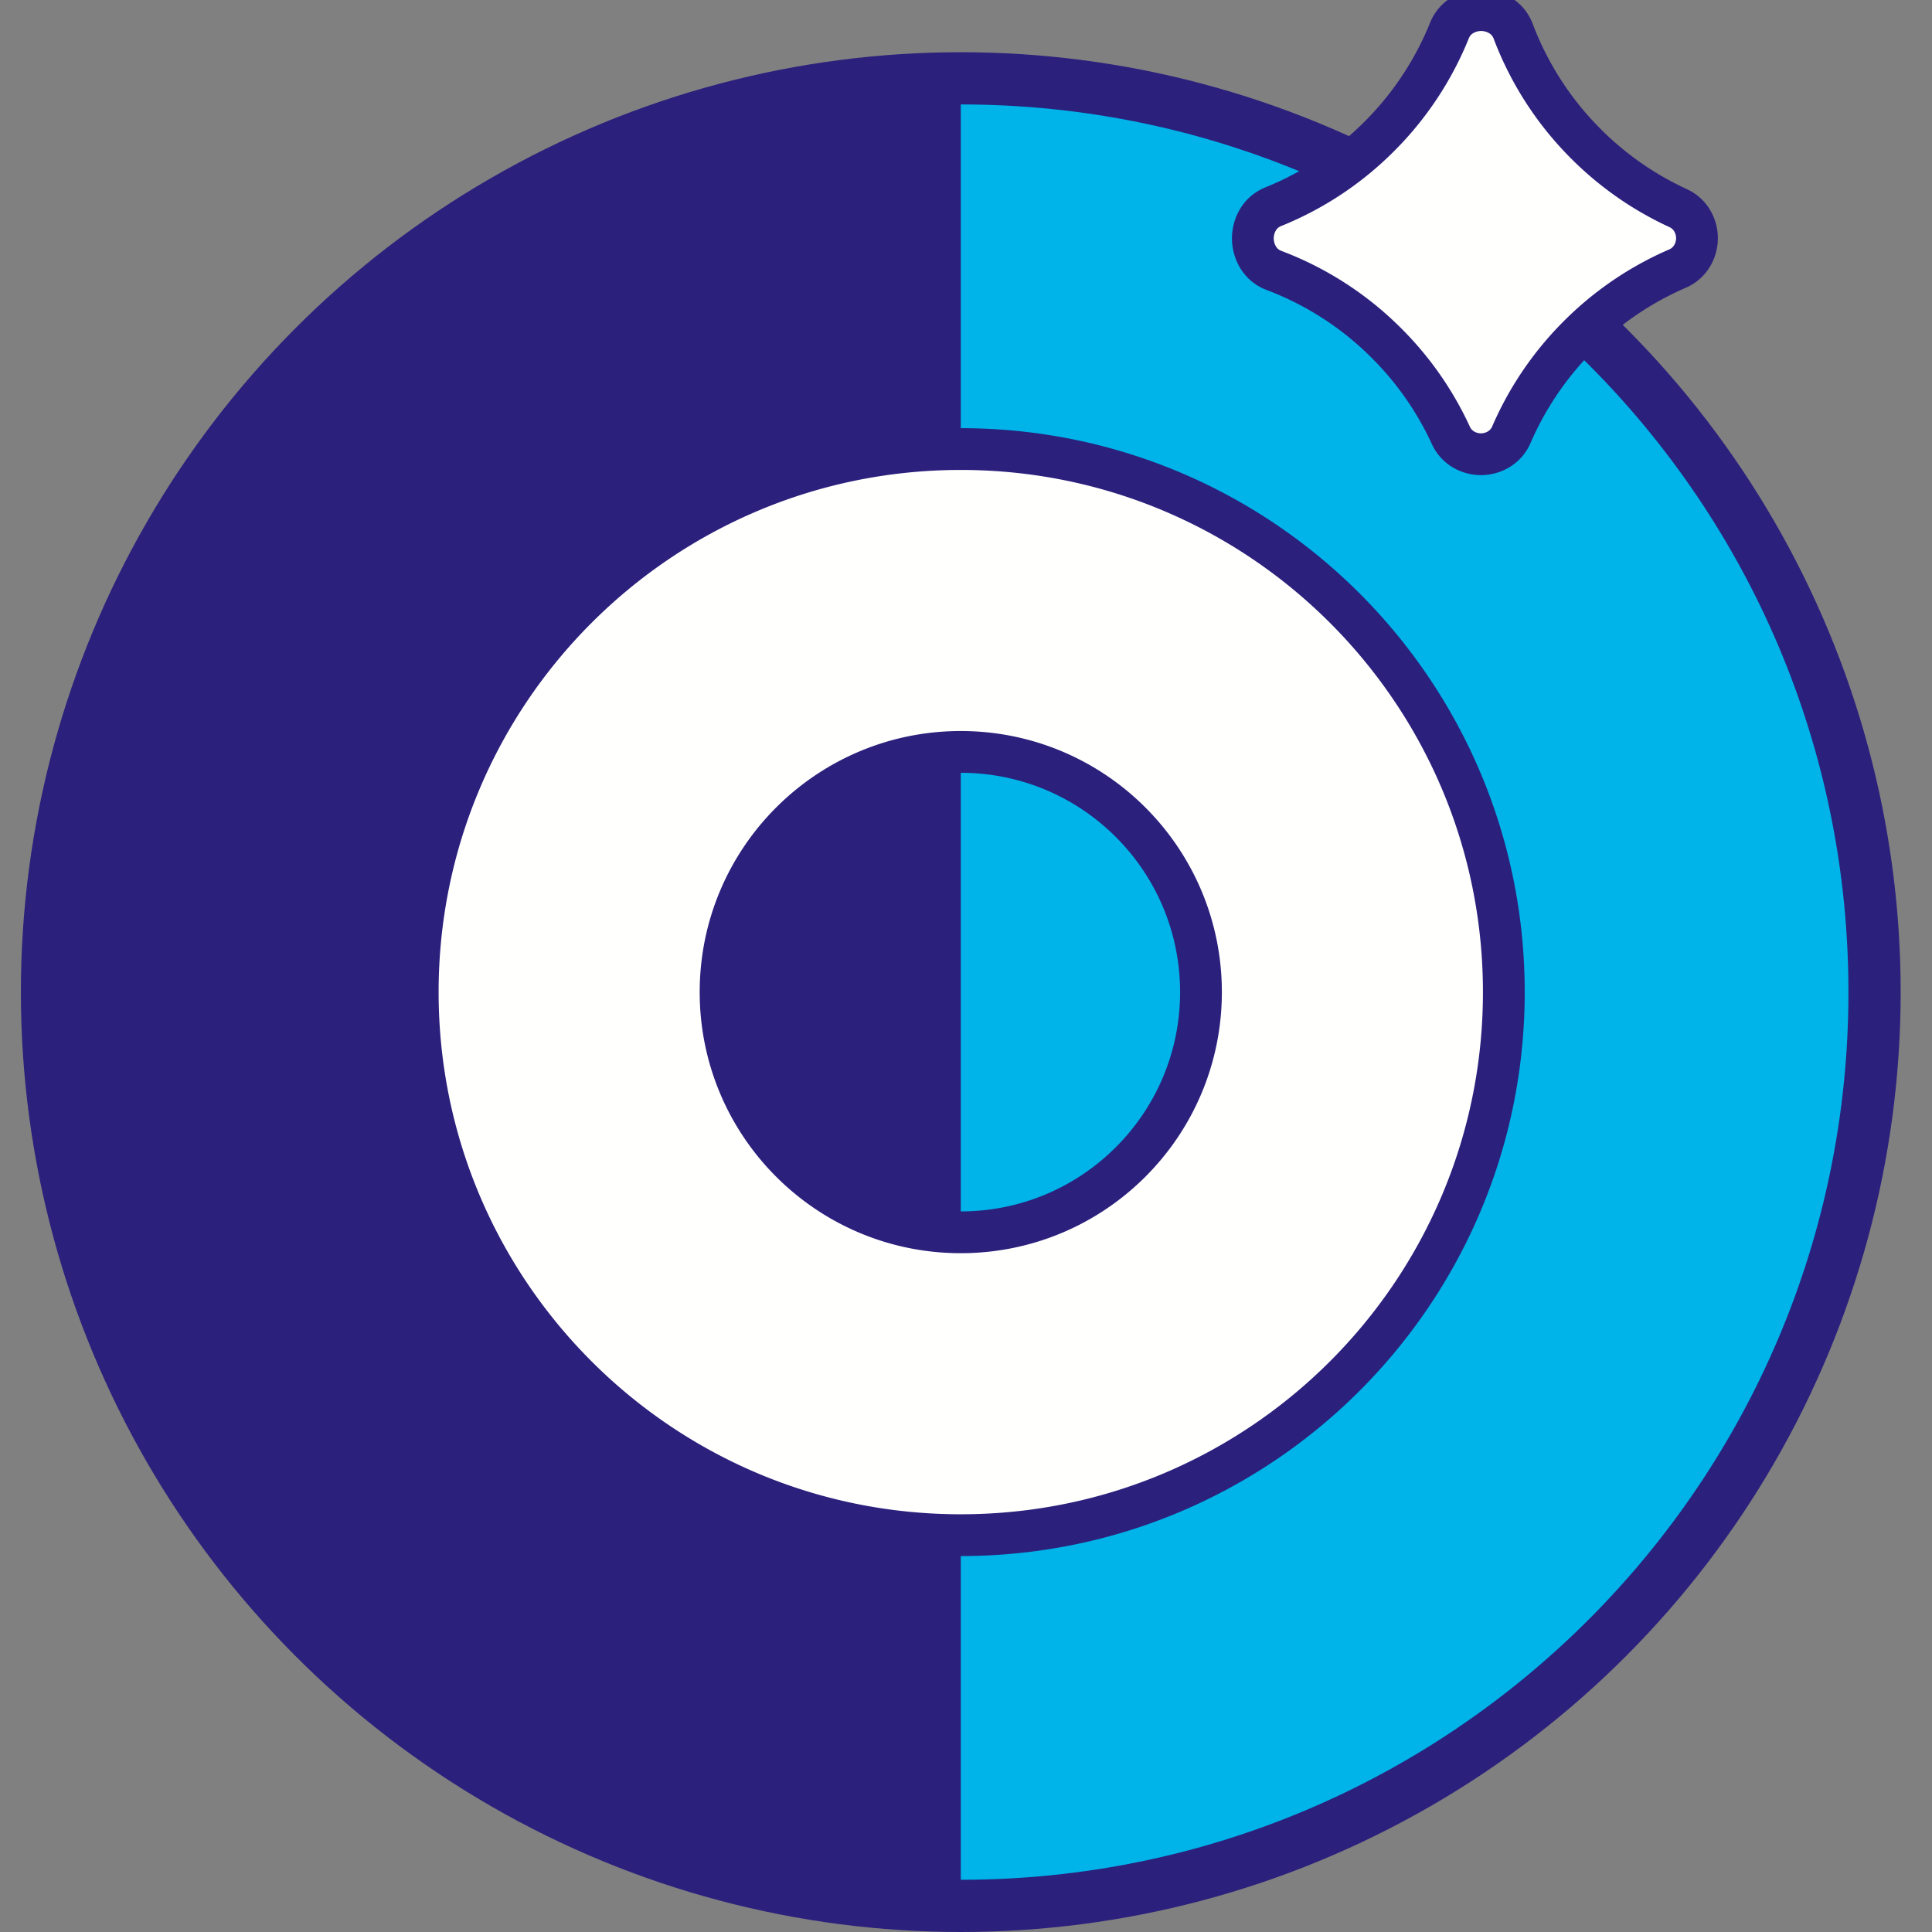<svg width="185" height="185" fill="none" xmlns="http://www.w3.org/2000/svg"><rect width="100%" height="100%" fill="#808080" stroke="none"/><g clip-path="url(#clip0_6853_267)"><circle cx="92" cy="95" r="90" fill="#2B207C"/><path d="M92 180c46.944 0 85-38.056 85-85s-38.056-85-85-85v170z" fill="#00B3E9"/><path d="M92 147c28.719 0 52-23.281 52-52s-23.281-52-52-52-52 23.281-52 52 23.281 52 52 52zm23-52c0 12.703-10.297 23-23 23s-23-10.297-23-23 10.297-23 23-23 23 10.297 23 23zm36.868-81.224a30.393 30.393 0 01-6.971-10.78c-.561-1.487-1.986-2.017-3.03-2.029-1.045-.012-2.482.486-3.076 1.96a30.4 30.4 0 01-6.722 10.142 30.396 30.396 0 01-10.142 6.722c-1.474.594-1.972 2.031-1.96 3.075.012 1.045.542 2.47 2.029 3.031a30.38 30.38 0 0110.78 6.971 30.417 30.417 0 016.152 8.82c.596 1.296 1.864 1.819 2.919 1.807 1.056-.012 2.311-.564 2.877-1.873a30.4 30.4 0 016.437-9.461 30.415 30.415 0 019.461-6.437c1.309-.566 1.861-1.821 1.873-2.877.012-1.056-.511-2.323-1.806-2.919a30.43 30.43 0 01-8.821-6.152z" fill="#FFFFFE" stroke="#2B207C" stroke-width="4"/></g><defs><clipPath id="clip0_6853_267"><path fill="#fff" d="M0 0h185v185H0z"/></clipPath></defs></svg>